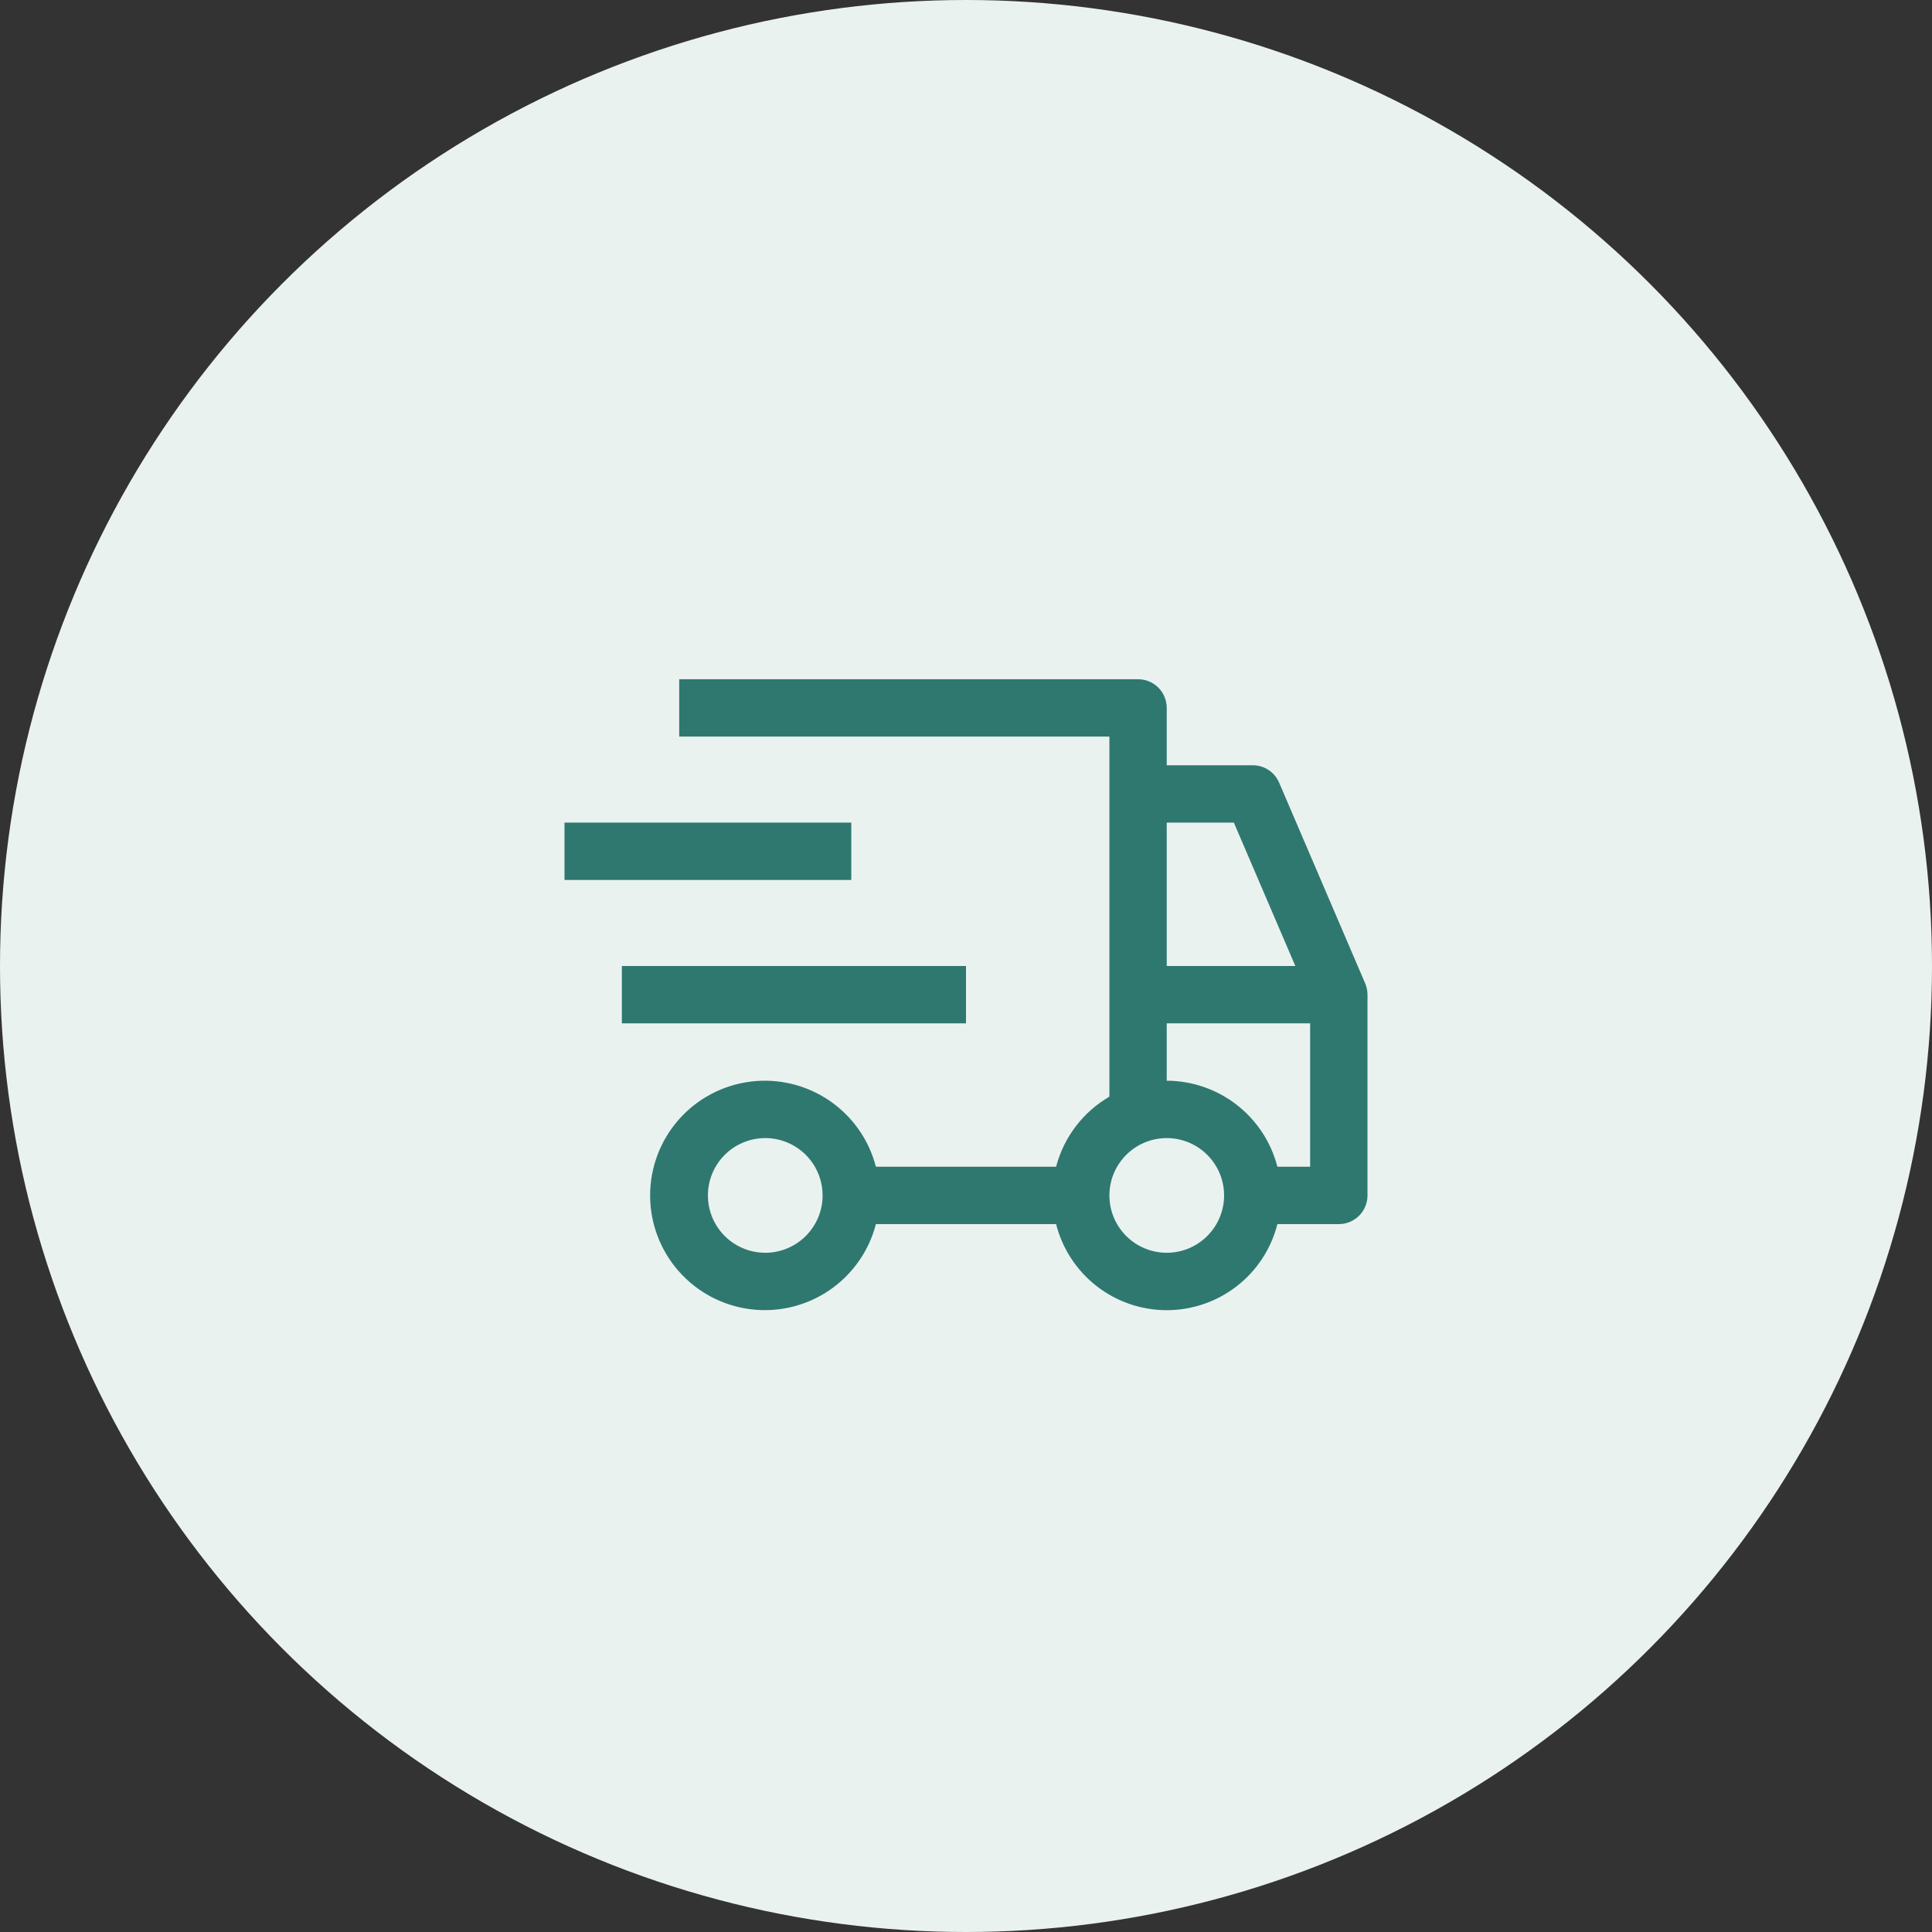 <svg width="80" height="80" viewBox="0 0 80 80" fill="none" xmlns="http://www.w3.org/2000/svg">
<rect x="0" y="0" width="80" height="80" fill="#333333" stroke="none"/>
<circle cx="40" cy="40" r="40" fill="#EAF2F0"/>
<path d="M25.75 40H40V42.375H25.75V40ZM23.375 34.062H35.25V36.438H23.375V34.062Z" fill="#2F7870"/>
<path d="M56.529 40.72L52.966 32.407C52.875 32.194 52.723 32.011 52.529 31.883C52.335 31.756 52.107 31.687 51.875 31.688H48.312V29.312C48.312 28.998 48.187 28.695 47.965 28.473C47.742 28.25 47.44 28.125 47.125 28.125H28.125V30.5H45.938V45.41C45.396 45.724 44.923 46.143 44.544 46.641C44.165 47.139 43.889 47.707 43.731 48.312H36.269C35.98 47.193 35.292 46.218 34.336 45.569C33.379 44.92 32.218 44.642 31.071 44.788C29.924 44.934 28.87 45.492 28.106 46.36C27.341 47.227 26.92 48.344 26.92 49.5C26.92 50.656 27.341 51.773 28.106 52.64C28.87 53.508 29.924 54.066 31.071 54.212C32.218 54.358 33.379 54.08 34.336 53.431C35.292 52.782 35.98 51.807 36.269 50.688H43.731C43.989 51.707 44.58 52.611 45.41 53.256C46.24 53.902 47.261 54.252 48.312 54.252C49.364 54.252 50.385 53.902 51.215 53.256C52.045 52.611 52.636 51.707 52.894 50.688H55.438C55.752 50.688 56.054 50.562 56.277 50.34C56.5 50.117 56.625 49.815 56.625 49.5V41.188C56.625 41.027 56.592 40.867 56.529 40.72ZM31.688 51.875C31.218 51.875 30.759 51.736 30.368 51.475C29.977 51.214 29.673 50.843 29.493 50.409C29.314 49.975 29.267 49.497 29.358 49.037C29.45 48.576 29.676 48.153 30.008 47.821C30.34 47.489 30.763 47.262 31.224 47.171C31.685 47.079 32.162 47.126 32.596 47.306C33.03 47.486 33.401 47.79 33.662 48.181C33.923 48.571 34.062 49.03 34.062 49.5C34.062 50.13 33.811 50.733 33.366 51.179C32.921 51.624 32.317 51.874 31.688 51.875ZM48.312 34.062H51.091L53.637 40H48.312V34.062ZM48.312 51.875C47.843 51.875 47.384 51.736 46.993 51.475C46.602 51.214 46.298 50.843 46.118 50.409C45.938 49.975 45.892 49.497 45.983 49.037C46.075 48.576 46.301 48.153 46.633 47.821C46.965 47.489 47.388 47.262 47.849 47.171C48.31 47.079 48.787 47.126 49.221 47.306C49.655 47.486 50.026 47.79 50.287 48.181C50.548 48.571 50.688 49.03 50.688 49.5C50.687 50.13 50.436 50.733 49.991 51.179C49.546 51.624 48.942 51.874 48.312 51.875ZM54.25 48.312H52.894C52.632 47.295 52.041 46.394 51.211 45.749C50.382 45.104 49.363 44.753 48.312 44.75V42.375H54.25V48.312Z" fill="#2F7870"/>
</svg>
